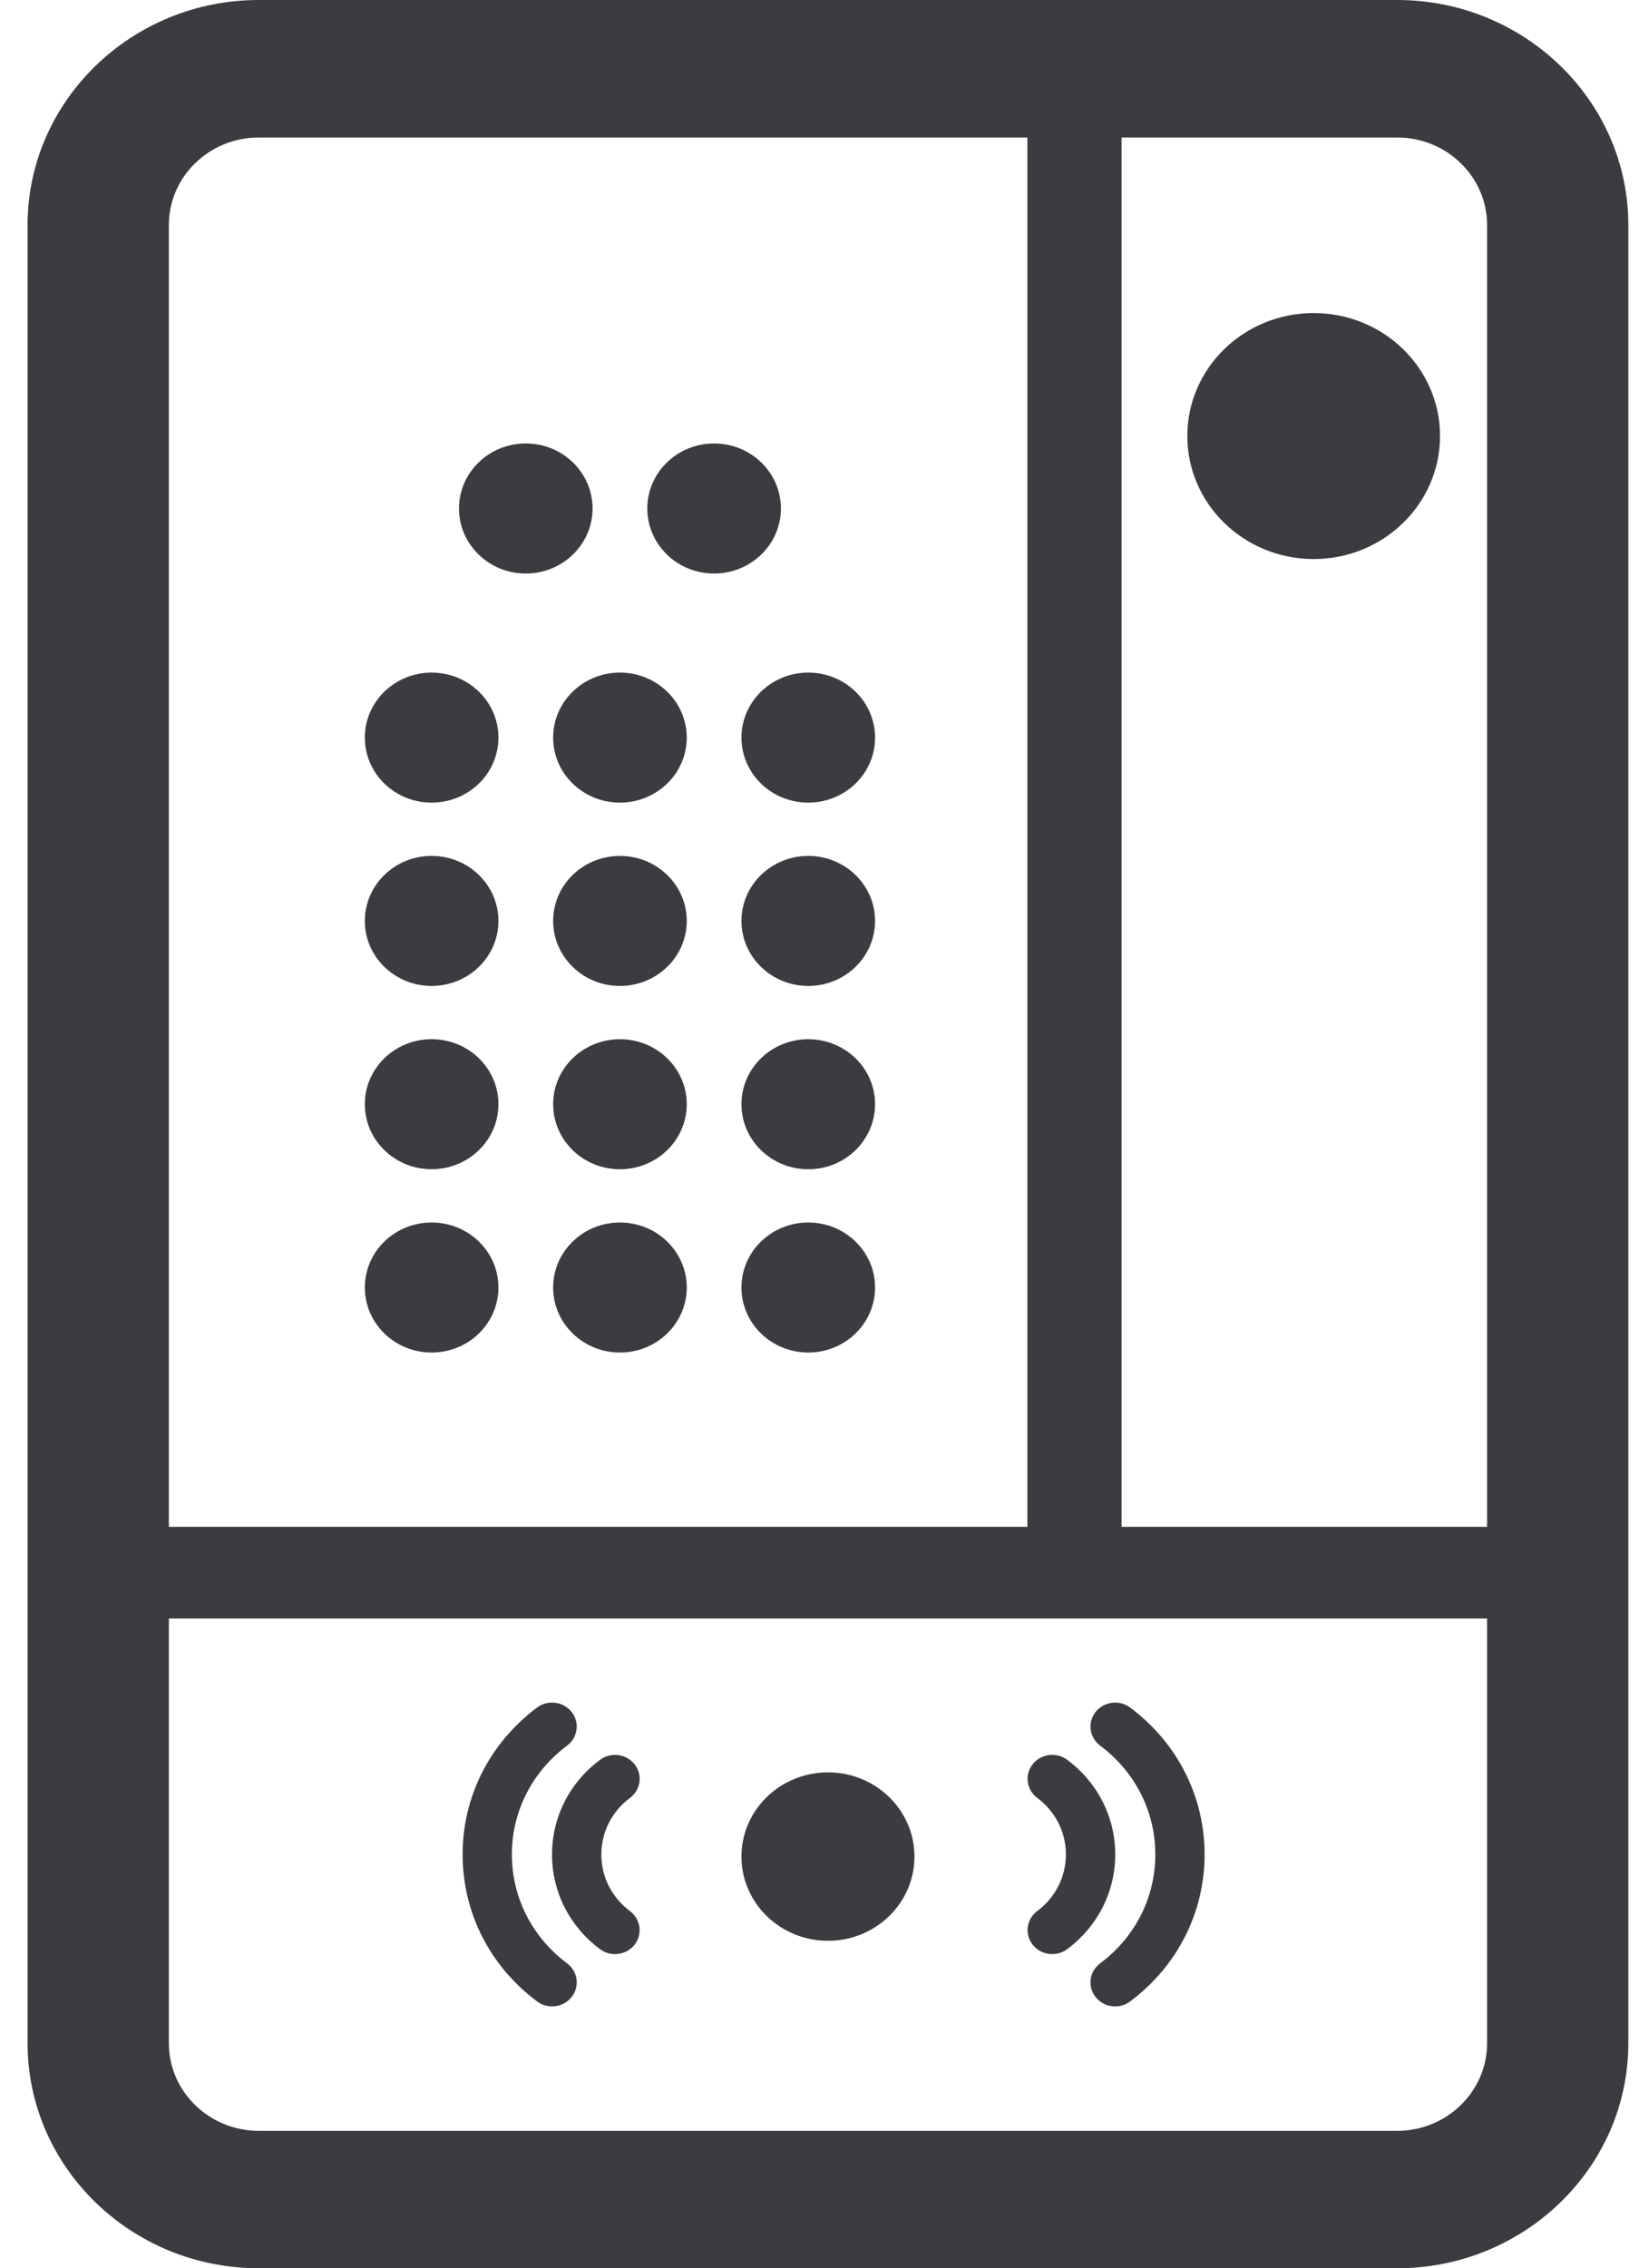 <svg width="47" height="65" viewBox="0 0 47 65" fill="none" xmlns="http://www.w3.org/2000/svg">
<g clip-path="url(#clip0_5_12)">
<path d="M30.604 50.429C30.295 50.199 29.851 50.255 29.613 50.556C29.376 50.857 29.434 51.289 29.743 51.52C30.266 51.91 30.566 52.501 30.566 53.142C30.566 53.782 30.266 54.373 29.743 54.764C29.434 54.994 29.376 55.427 29.613 55.728C29.748 55.898 29.953 55.996 30.174 55.996C30.331 55.996 30.48 55.947 30.604 55.854C31.478 55.201 31.98 54.213 31.98 53.142C31.98 52.071 31.478 51.083 30.604 50.429Z" fill="#3A3C3F"/>
<path d="M32.408 48.931C32.099 48.701 31.655 48.758 31.417 49.058C31.18 49.358 31.238 49.791 31.547 50.022C32.553 50.773 33.13 51.911 33.13 53.142C33.13 54.374 32.553 55.511 31.547 56.262C31.397 56.374 31.301 56.536 31.277 56.718C31.252 56.9 31.302 57.081 31.417 57.226C31.552 57.397 31.756 57.495 31.978 57.495C32.135 57.495 32.283 57.446 32.408 57.353C33.764 56.339 34.543 54.804 34.543 53.142C34.543 51.48 33.765 49.945 32.408 48.931H32.408Z" fill="#3A3C3F"/>
<path d="M17.244 53.142C17.244 52.502 17.543 51.911 18.066 51.521C18.376 51.29 18.434 50.858 18.197 50.557C18.061 50.386 17.857 50.288 17.636 50.288C17.479 50.288 17.33 50.338 17.205 50.431C16.331 51.084 15.83 52.072 15.83 53.143C15.83 54.214 16.331 55.202 17.205 55.855C17.515 56.086 17.959 56.029 18.196 55.729C18.433 55.428 18.375 54.996 18.066 54.765C17.543 54.374 17.244 53.783 17.244 53.142Z" fill="#3A3C3F"/>
<path d="M14.679 53.142C14.679 51.91 15.256 50.773 16.262 50.022C16.412 49.91 16.507 49.748 16.532 49.566C16.557 49.384 16.507 49.203 16.392 49.058C16.257 48.887 16.053 48.789 15.831 48.789C15.674 48.789 15.525 48.838 15.401 48.931C14.044 49.945 13.266 51.48 13.266 53.142C13.266 54.804 14.044 56.339 15.401 57.353C15.71 57.584 16.155 57.527 16.392 57.226C16.63 56.925 16.572 56.493 16.262 56.262C15.257 55.511 14.679 54.373 14.679 53.142Z" fill="#3A3C3F"/>
<path d="M40.064 0H7.421C3.766 0 0.791 2.893 0.791 6.449V58.551C0.791 62.107 3.766 64.999 7.421 64.999H40.064C43.719 64.999 46.694 62.106 46.694 58.551V6.449C46.694 2.892 43.719 0 40.064 0ZM42.644 6.449V43.752H32.162V3.94H40.064C41.487 3.94 42.644 5.065 42.644 6.449V6.449ZM7.421 3.94H29.462V43.753H4.842V6.449C4.842 5.065 5.999 3.94 7.421 3.94ZM40.064 61.061H7.421C5.999 61.061 4.842 59.935 4.842 58.551V46.379H42.644V58.551C42.644 59.935 41.487 61.061 40.064 61.061Z" fill="#3A3C3F"/>
<path d="M37.671 16.02C39.672 16.02 41.294 14.441 41.294 12.494C41.294 10.548 39.672 8.971 37.671 8.971C35.67 8.971 34.048 10.548 34.048 12.494C34.048 14.441 35.67 16.02 37.671 16.02Z" fill="#3A3C3F"/>
<path d="M23.743 50.789C22.373 50.789 21.262 51.869 21.262 53.202C21.262 54.534 22.373 55.615 23.743 55.615C25.113 55.615 26.223 54.534 26.223 53.202C26.223 51.869 25.113 50.789 23.743 50.789Z" fill="#3A3C3F"/>
<path d="M12.377 23C13.435 23 14.293 22.166 14.293 21.137C14.293 20.108 13.435 19.274 12.377 19.274C11.319 19.274 10.462 20.108 10.462 21.137C10.462 22.166 11.319 23 12.377 23Z" fill="#3A3C3F"/>
<path d="M15.077 16.435C16.134 16.435 16.992 15.6 16.992 14.571C16.992 13.542 16.134 12.708 15.077 12.708C14.02 12.708 13.162 13.542 13.162 14.571C13.162 15.6 14.02 16.435 15.077 16.435Z" fill="#3A3C3F"/>
<path d="M20.477 16.435C21.535 16.435 22.393 15.6 22.393 14.571C22.393 13.542 21.535 12.708 20.477 12.708C19.419 12.708 18.562 13.542 18.562 14.571C18.562 15.6 19.419 16.435 20.477 16.435Z" fill="#3A3C3F"/>
<path d="M15.862 21.137C15.862 22.166 16.719 23 17.777 23C18.835 23 19.693 22.166 19.693 21.137C19.693 20.108 18.835 19.274 17.777 19.274C16.719 19.274 15.862 20.108 15.862 21.137Z" fill="#3A3C3F"/>
<path d="M21.262 21.137C21.262 22.166 22.12 23 23.178 23C24.236 23 25.093 22.166 25.093 21.137C25.093 20.108 24.236 19.274 23.178 19.274C22.12 19.274 21.262 20.108 21.262 21.137Z" fill="#3A3C3F"/>
<path d="M12.377 28.253C13.435 28.253 14.293 27.419 14.293 26.39C14.293 25.361 13.435 24.527 12.377 24.527C11.319 24.527 10.462 25.361 10.462 26.39C10.462 27.419 11.319 28.253 12.377 28.253Z" fill="#3A3C3F"/>
<path d="M17.777 24.527C16.72 24.527 15.862 25.361 15.862 26.39C15.862 27.419 16.719 28.253 17.777 28.253C18.835 28.253 19.693 27.419 19.693 26.39C19.693 25.361 18.835 24.527 17.777 24.527Z" fill="#3A3C3F"/>
<path d="M23.178 24.527C22.12 24.527 21.262 25.361 21.262 26.39C21.262 27.419 22.12 28.253 23.178 28.253C24.236 28.253 25.093 27.419 25.093 26.39C25.093 25.361 24.236 24.527 23.178 24.527Z" fill="#3A3C3F"/>
<path d="M12.377 33.505C13.435 33.505 14.293 32.671 14.293 31.642C14.293 30.613 13.435 29.779 12.377 29.779C11.319 29.779 10.462 30.613 10.462 31.642C10.462 32.671 11.319 33.505 12.377 33.505Z" fill="#3A3C3F"/>
<path d="M17.777 29.78C16.72 29.78 15.862 30.613 15.862 31.642C15.862 32.672 16.719 33.506 17.777 33.506C18.835 33.506 19.693 32.672 19.693 31.642C19.693 30.613 18.835 29.78 17.777 29.78Z" fill="#3A3C3F"/>
<path d="M23.178 29.78C22.12 29.78 21.262 30.613 21.262 31.642C21.262 32.672 22.12 33.506 23.178 33.506C24.236 33.506 25.093 32.672 25.093 31.642C25.093 30.613 24.236 29.78 23.178 29.78Z" fill="#3A3C3F"/>
<path d="M12.377 38.758C13.435 38.758 14.293 37.924 14.293 36.895C14.293 35.865 13.435 35.032 12.377 35.032C11.319 35.032 10.462 35.865 10.462 36.895C10.462 37.924 11.319 38.758 12.377 38.758Z" fill="#3A3C3F"/>
<path d="M17.777 35.032C16.72 35.032 15.862 35.865 15.862 36.895C15.862 37.924 16.719 38.758 17.777 38.758C18.835 38.758 19.693 37.924 19.693 36.895C19.693 35.865 18.835 35.032 17.777 35.032Z" fill="#3A3C3F"/>
<path d="M23.178 35.032C22.12 35.032 21.262 35.865 21.262 36.895C21.262 37.924 22.12 38.758 23.178 38.758C24.236 38.758 25.093 37.924 25.093 36.895C25.093 35.865 24.236 35.032 23.178 35.032Z" fill="#3A3C3F"/>
</g>
<defs>
<clipPath id="clip0_5_12">
<rect width="45.903" height="65" fill="white" transform="translate(0.791)"/>
</clipPath>
</defs>
</svg>
